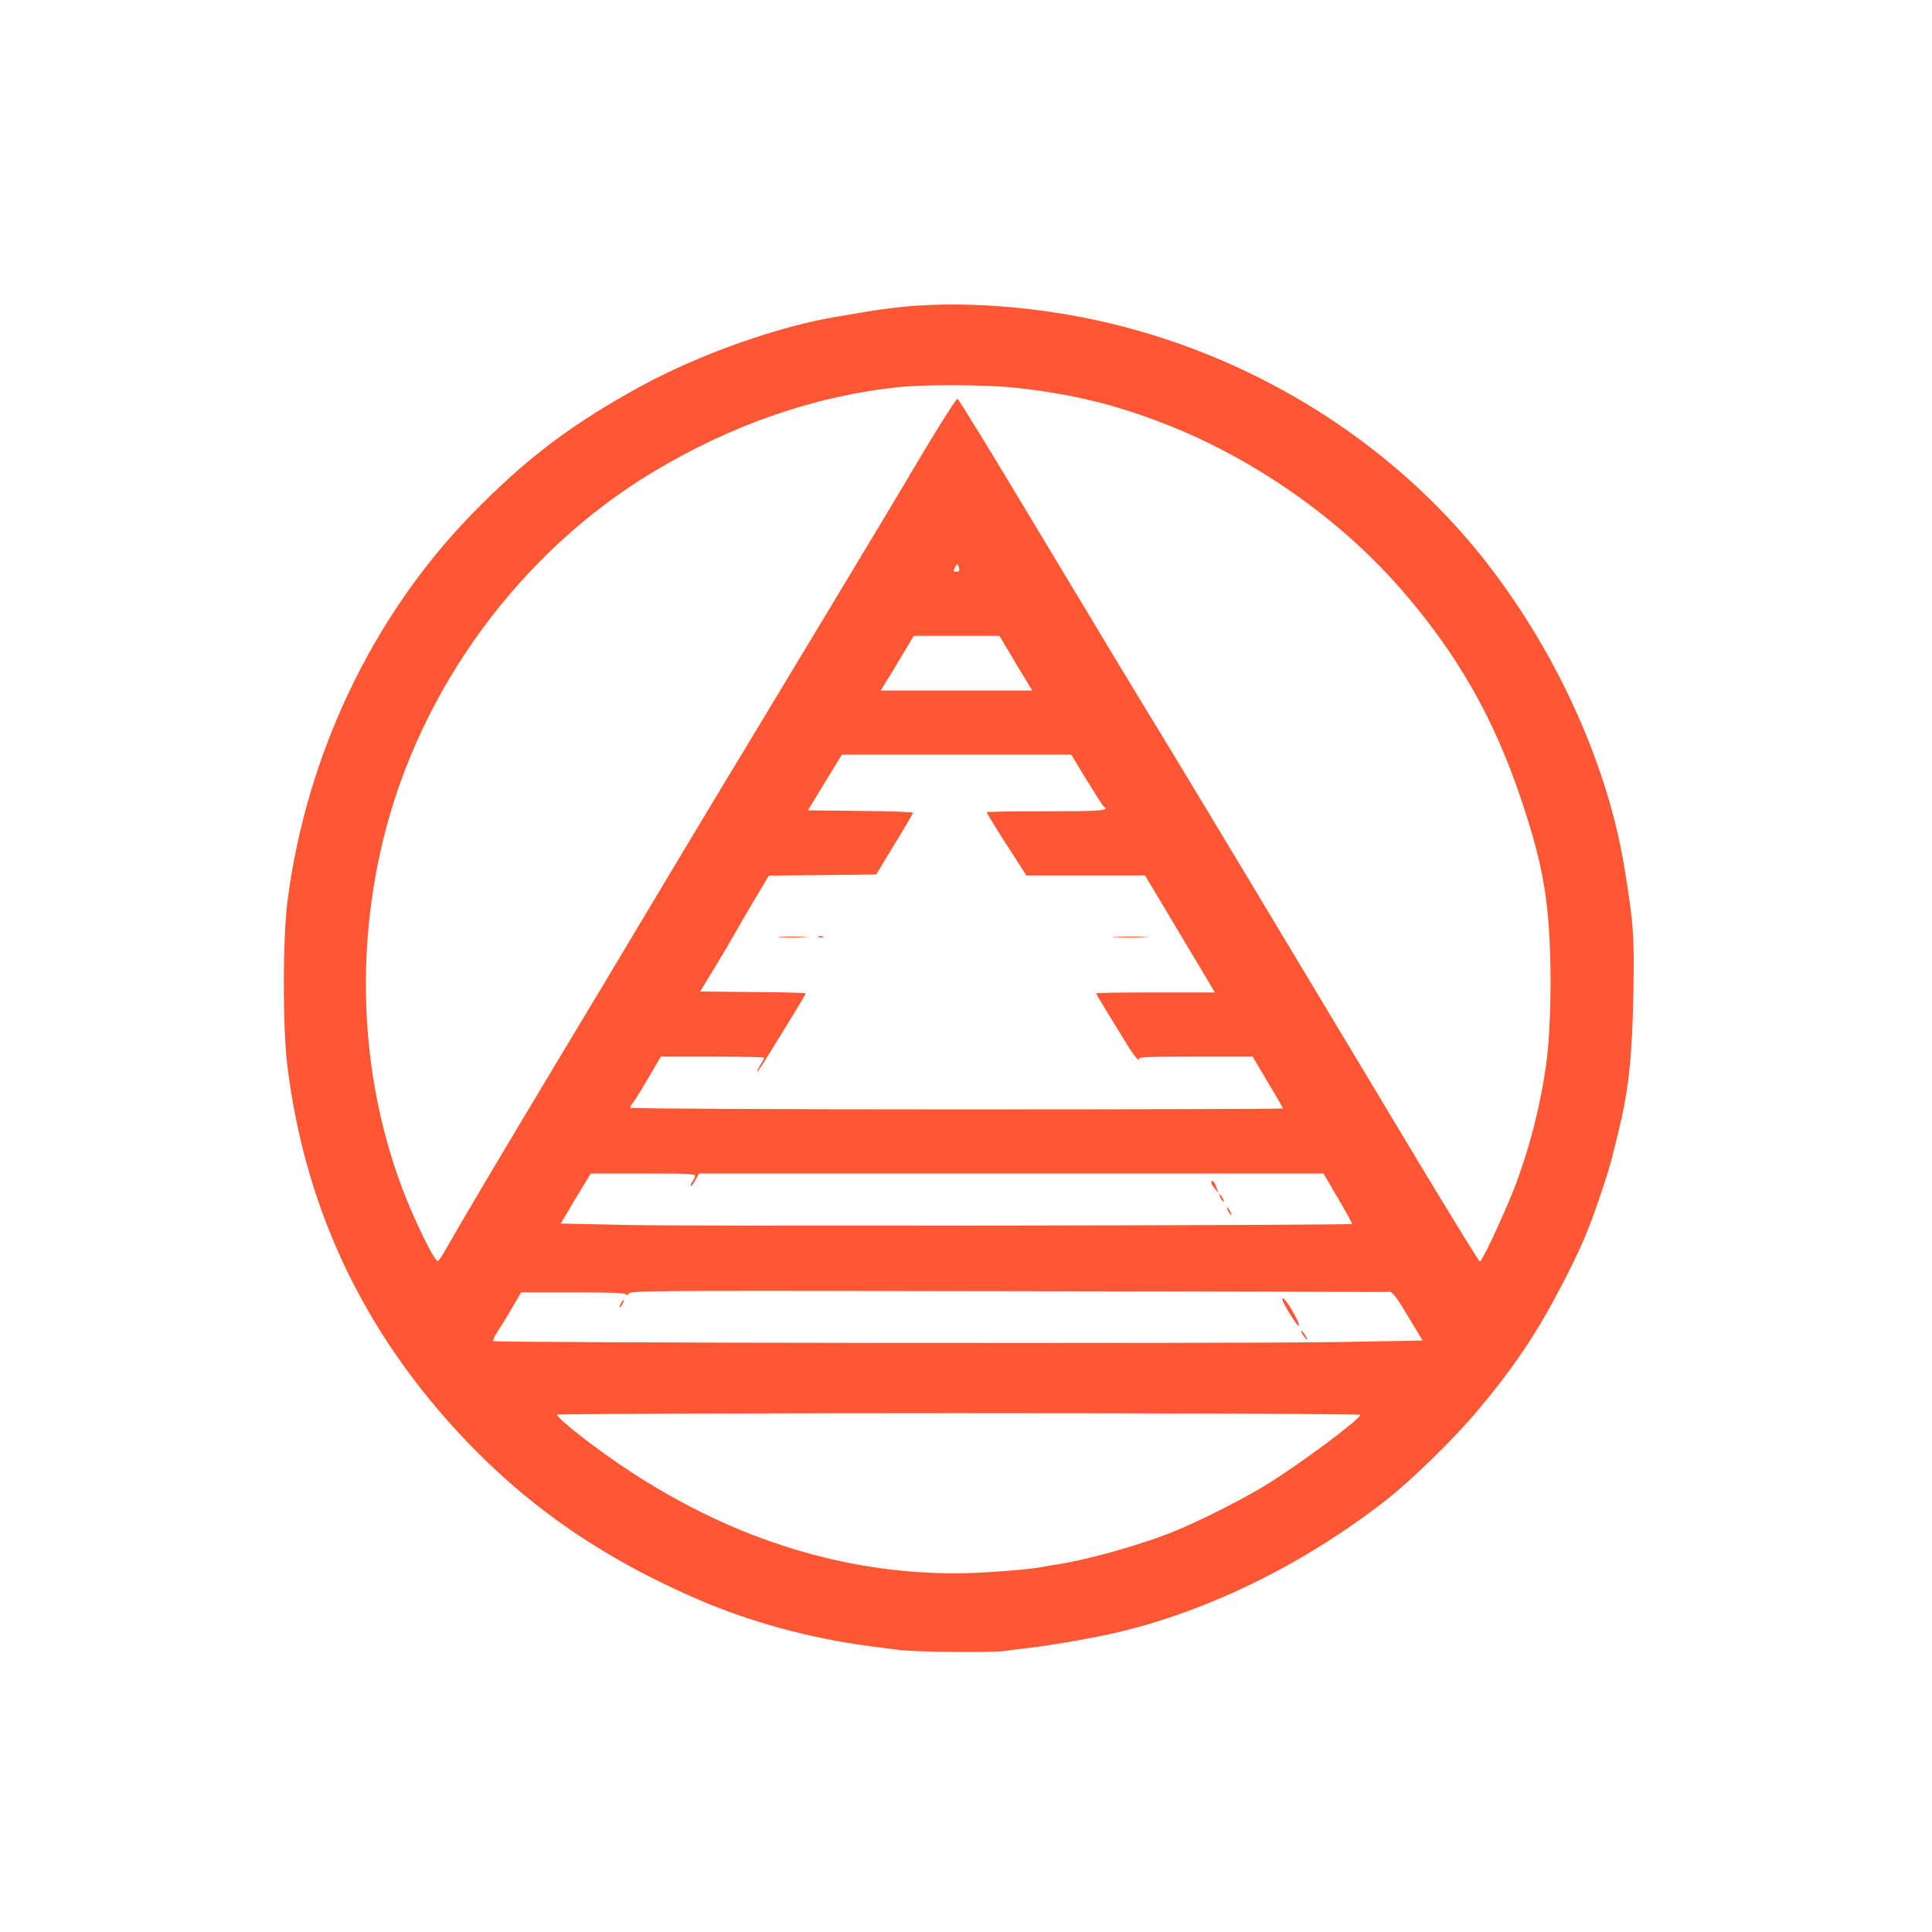 <?xml version="1.0" standalone="no"?>
<!DOCTYPE svg PUBLIC "-//W3C//DTD SVG 20010904//EN"
 "http://www.w3.org/TR/2001/REC-SVG-20010904/DTD/svg10.dtd">
<svg version="1.0" xmlns="http://www.w3.org/2000/svg"
 width="1024pt" height="1024pt" viewBox="0 0 1024 1024"
 preserveAspectRatio="xMidYMid meet">

<g transform="translate(0,1024) scale(0.1,-0.1)"
fill="#FF5733" stroke="none">
<path d="M4860 8620 c-69 -4 -183 -18 -255 -30 -71 -12 -143 -24 -160 -27
-313 -50 -737 -200 -1048 -370 -365 -199 -609 -383 -897 -679 -526 -540 -877
-1277 -976 -2049 -26 -199 -26 -671 -1 -875 87 -696 353 -1300 806 -1830 377
-440 802 -750 1363 -994 281 -122 594 -208 918 -251 63 -8 133 -17 155 -20 77
-11 491 -15 555 -6 36 5 90 12 120 15 94 11 219 31 360 58 520 99 1070 357
1540 722 139 108 369 332 497 486 191 228 309 405 439 655 104 200 142 290
208 485 48 142 63 197 111 405 39 174 57 357 62 656 6 312 1 374 -48 674 -92
560 -374 1171 -763 1655 -454 563 -1098 985 -1819 1189 -376 107 -800 155
-1167 131z m520 -435 c296 -32 529 -88 792 -191 469 -182 920 -497 1245 -867
299 -341 497 -683 642 -1114 115 -340 150 -529 158 -868 5 -190 -4 -415 -21
-540 -30 -216 -83 -429 -159 -634 -48 -131 -179 -413 -193 -418 -5 -1 -210
334 -456 745 -459 765 -993 1654 -1177 1957 -200 327 -349 575 -736 1219 -214
357 -394 651 -400 652 -8 2 -131 -195 -286 -459 -50 -85 -655 -1090 -826
-1372 -144 -237 -562 -934 -625 -1040 -19 -33 -188 -314 -375 -625 -298 -496
-521 -871 -606 -1022 -15 -26 -31 -49 -36 -52 -11 -7 -81 127 -144 274 -255
596 -307 1298 -146 1960 195 800 726 1524 1428 1947 422 254 864 406 1311 452
140 14 464 12 610 -4z m-297 -955 c4 -15 0 -20 -14 -20 -17 0 -18 3 -9 20 6
11 12 20 14 20 2 0 6 -9 9 -20z m275 -462 c33 -57 73 -122 87 -145 l26 -43
-401 0 -402 0 26 43 c15 23 54 88 88 145 l61 102 227 0 227 0 61 -102z m402
-663 c46 -75 86 -138 91 -141 33 -20 -19 -24 -306 -24 -173 0 -315 -2 -315 -5
0 -6 63 -109 144 -232 l66 -103 314 0 315 0 91 -152 c50 -84 133 -224 185
-310 l94 -158 -314 0 c-173 0 -315 -2 -315 -5 0 -3 30 -53 66 -112 37 -60 82
-134 101 -165 19 -31 42 -63 51 -70 12 -10 14 -10 8 0 -6 9 56 12 298 12 l305
0 80 -135 c45 -74 81 -137 81 -140 0 -3 -778 -5 -1730 -5 -967 0 -1730 4
-1730 9 0 4 8 19 19 32 10 13 46 72 81 132 l63 107 274 0 c150 0 273 -3 273
-6 0 -4 -9 -22 -21 -40 -11 -19 -18 -34 -16 -34 5 0 24 30 135 210 90 146 122
200 122 205 0 3 -126 6 -279 7 l-280 3 76 125 c42 69 90 150 107 181 17 31 65
113 106 182 l75 126 284 3 285 3 97 160 c54 88 98 163 98 167 1 4 -125 9 -278
10 l-279 3 90 148 90 147 608 0 608 0 82 -135z m-2077 -2102 c-3 -10 -11 -24
-16 -31 -5 -7 -8 -15 -5 -17 3 -3 13 11 24 30 l19 35 1655 0 1655 0 77 -132
c43 -73 76 -133 74 -135 -7 -8 -3464 -13 -3813 -6 l-381 8 79 133 80 132 279
0 c262 0 279 -1 273 -17z m3372 -610 c160 -1 299 -1 309 0 15 2 38 -28 98
-128 l78 -130 -442 -8 c-530 -9 -4473 -5 -4483 5 -4 4 6 26 22 50 16 24 51 80
77 126 l48 82 279 0 c216 0 279 -3 279 -12 0 -7 5 -5 11 5 10 16 98 17 1722
14 942 -1 1843 -3 2002 -4z m155 -652 c0 -22 -313 -256 -494 -368 -127 -79
-370 -201 -506 -255 -185 -73 -468 -151 -628 -173 -20 -3 -46 -8 -58 -10 -63
-14 -318 -33 -444 -34 -600 -3 -1183 177 -1735 537 -169 110 -380 273 -393
304 -2 4 955 8 2127 8 1193 0 2131 -4 2131 -9z"/>
<path d="M4138 5273 c34 -2 90 -2 125 0 34 2 6 3 -63 3 -69 0 -97 -1 -62 -3z"/>
<path d="M4338 5273 c6 -2 18 -2 25 0 6 3 1 5 -13 5 -14 0 -19 -2 -12 -5z"/>
<path d="M5913 5273 c42 -2 112 -2 155 0 42 1 7 3 -78 3 -85 0 -120 -2 -77 -3z"/>
<path d="M6420 3971 c0 -5 9 -19 20 -32 l19 -24 -12 33 c-10 30 -27 44 -27 23z"/>
<path d="M6470 3890 c6 -11 13 -20 16 -20 2 0 0 9 -6 20 -6 11 -13 20 -16 20
-2 0 0 -9 6 -20z"/>
<path d="M6510 3820 c6 -11 13 -20 16 -20 2 0 0 9 -6 20 -6 11 -13 20 -16 20
-2 0 0 -9 6 -20z"/>
<path d="M6809 3324 c11 -22 34 -59 51 -84 40 -57 31 -18 -14 59 -37 64 -69
85 -37 25z"/>
<path d="M3290 3330 c-6 -11 -8 -20 -6 -20 3 0 10 9 16 20 6 11 8 20 6 20 -3
0 -10 -9 -16 -20z"/>
<path d="M6905 3166 c10 -14 19 -26 22 -26 7 0 -17 39 -28 46 -6 3 -3 -5 6
-20z"/>
</g>
</svg>
